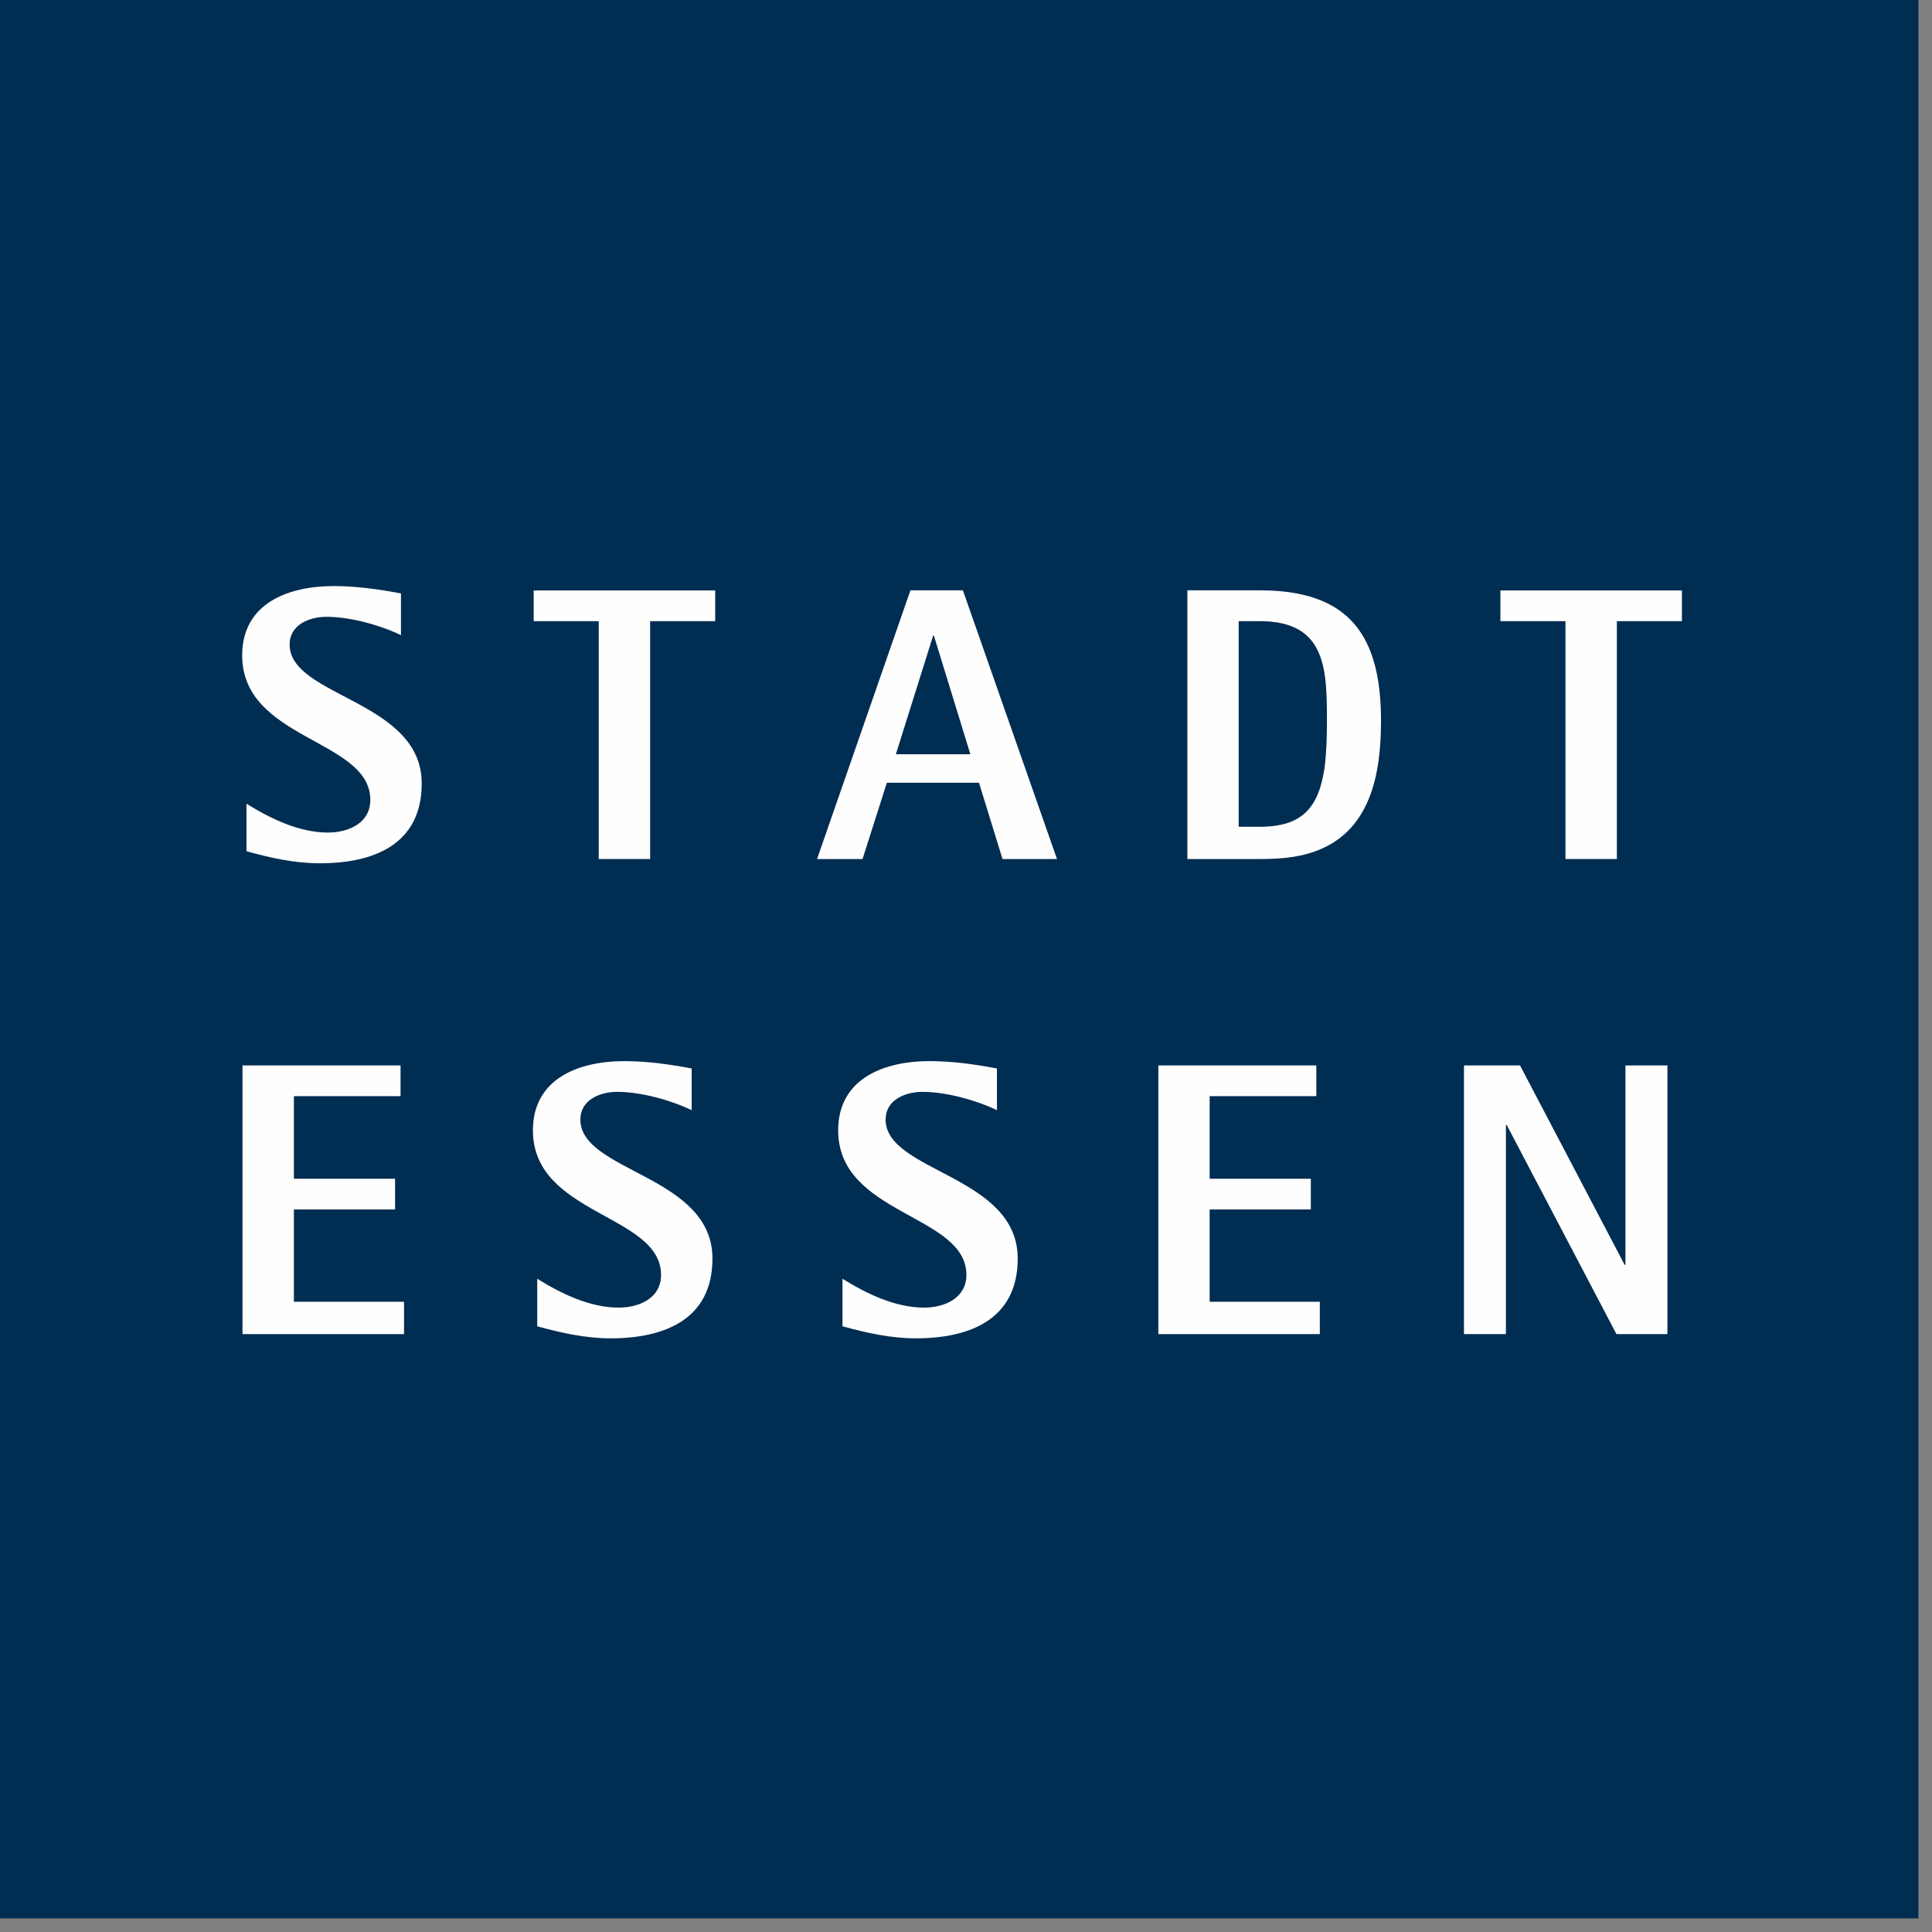 <svg xmlns="http://www.w3.org/2000/svg" width="43" height="43" viewBox="0 0 43 43">
  <rect x="0" y="0" width="43" height="43" fill="#808080" stroke="none"/>
  <g fill="none" fill-rule="evenodd">
    <polygon fill="#002D52" points="0 42.698 42.698 42.698 42.698 0 0 0"/>
    <polygon fill="#FEFEFE" points="8.993 29.693 8.993 28.973 6.541 28.973 6.541 26.919 8.793 26.919 8.793 26.235 6.541 26.235 6.541 24.397 8.915 24.397 8.915 23.713 5.397 23.713 5.397 29.693"/>
    <path fill="#FEFEFE" d="M4.857 4.507C4.857 2.651 1.917 2.583 1.917 1.413 1.917.971 2.361.797 2.737.797 3.261.797 3.923.979 4.395 1.205L4.395.277C3.897.183 3.399.113 2.893.113 1.891.113.861.495.861 1.655.861 3.545 3.713 3.519 3.713 4.871 3.713 5.391 3.225 5.599 2.771 5.599 2.125 5.599 1.489 5.287.957 4.957L.957 6.015C1.489 6.161 2.031 6.283 2.589 6.283 3.783 6.283 4.857 5.867 4.857 4.507M11.651 4.507C11.651 2.651 8.711 2.583 8.711 1.413 8.711.971 9.155.797 9.531.797 10.055.797 10.717.979 11.189 1.205L11.189.277C10.691.183 10.195.113 9.687.113 8.685.113 7.655.495 7.655 1.655 7.655 3.545 10.509 3.519 10.509 4.871 10.509 5.391 10.019 5.599 9.565 5.599 8.921 5.599 8.283 5.287 7.751 4.957L7.751 6.015C8.283 6.161 8.825 6.283 9.383 6.283 10.579 6.283 11.651 5.867 11.651 4.507" transform="translate(11 23.504)"/>
    <polygon fill="#FEFEFE" points="29.375 29.693 29.375 28.973 26.923 28.973 26.923 26.919 29.175 26.919 29.175 26.235 26.923 26.235 26.923 24.397 29.297 24.397 29.297 23.713 25.781 23.713 25.781 29.693"/>
    <polygon fill="#FEFEFE" points="37.111 29.693 37.111 23.713 36.177 23.713 36.177 28.151 36.159 28.151 33.831 23.713 32.583 23.713 32.583 29.693 33.517 29.693 33.517 25.039 33.535 25.039 35.977 29.693"/>
    <path fill="#FEFEFE" d="M9.386,17.438 C9.386,15.584 6.446,15.514 6.446,14.344 C6.446,13.902 6.89,13.728 7.266,13.728 C7.79,13.728 8.452,13.91 8.924,14.136 L8.924,13.208 C8.426,13.114 7.93,13.044 7.422,13.044 C6.42,13.044 5.39,13.426 5.39,14.586 C5.39,16.476 8.242,16.45 8.242,17.802 C8.242,18.322 7.754,18.53 7.3,18.53 C6.656,18.53 6.018,18.218 5.486,17.888 L5.486,18.946 C6.018,19.094 6.56,19.214 7.118,19.214 C8.314,19.214 9.386,18.798 9.386,17.438"/>
    <polygon fill="#FEFEFE" points="15.918 13.825 15.918 13.141 11.878 13.141 11.878 13.825 13.326 13.825 13.326 19.119 14.47 19.119 14.47 13.825"/>
    <path fill="#FEFEFE" d="M23.525 19.119L21.431 13.139 20.263 13.139 18.185 19.119 19.197 19.119 19.739 17.421 21.789 17.421 22.313 19.119 23.525 19.119zM21.597 16.787L19.939 16.787 20.769 14.145 20.785 14.145 21.597 16.787zM30.737 16.043C30.737 14.153 30.039 13.139 28.041 13.139L26.427 13.139 26.427 19.119 28.041 19.119C28.433 19.119 28.853 19.093 29.227 18.963 30.511 18.531 30.737 17.221 30.737 16.043M29.533 16.043C29.533 16.389 29.525 16.737 29.481 17.083 29.351 17.975 28.983 18.401 28.041 18.401L27.569 18.401 27.569 13.825 28.041 13.825C29.515 13.825 29.533 14.891 29.533 16.043"/>
    <polygon fill="#FEFEFE" points="37.434 13.825 37.434 13.141 33.394 13.141 33.394 13.825 34.842 13.825 34.842 19.119 35.986 19.119 35.986 13.825"/>
  </g>
</svg>
